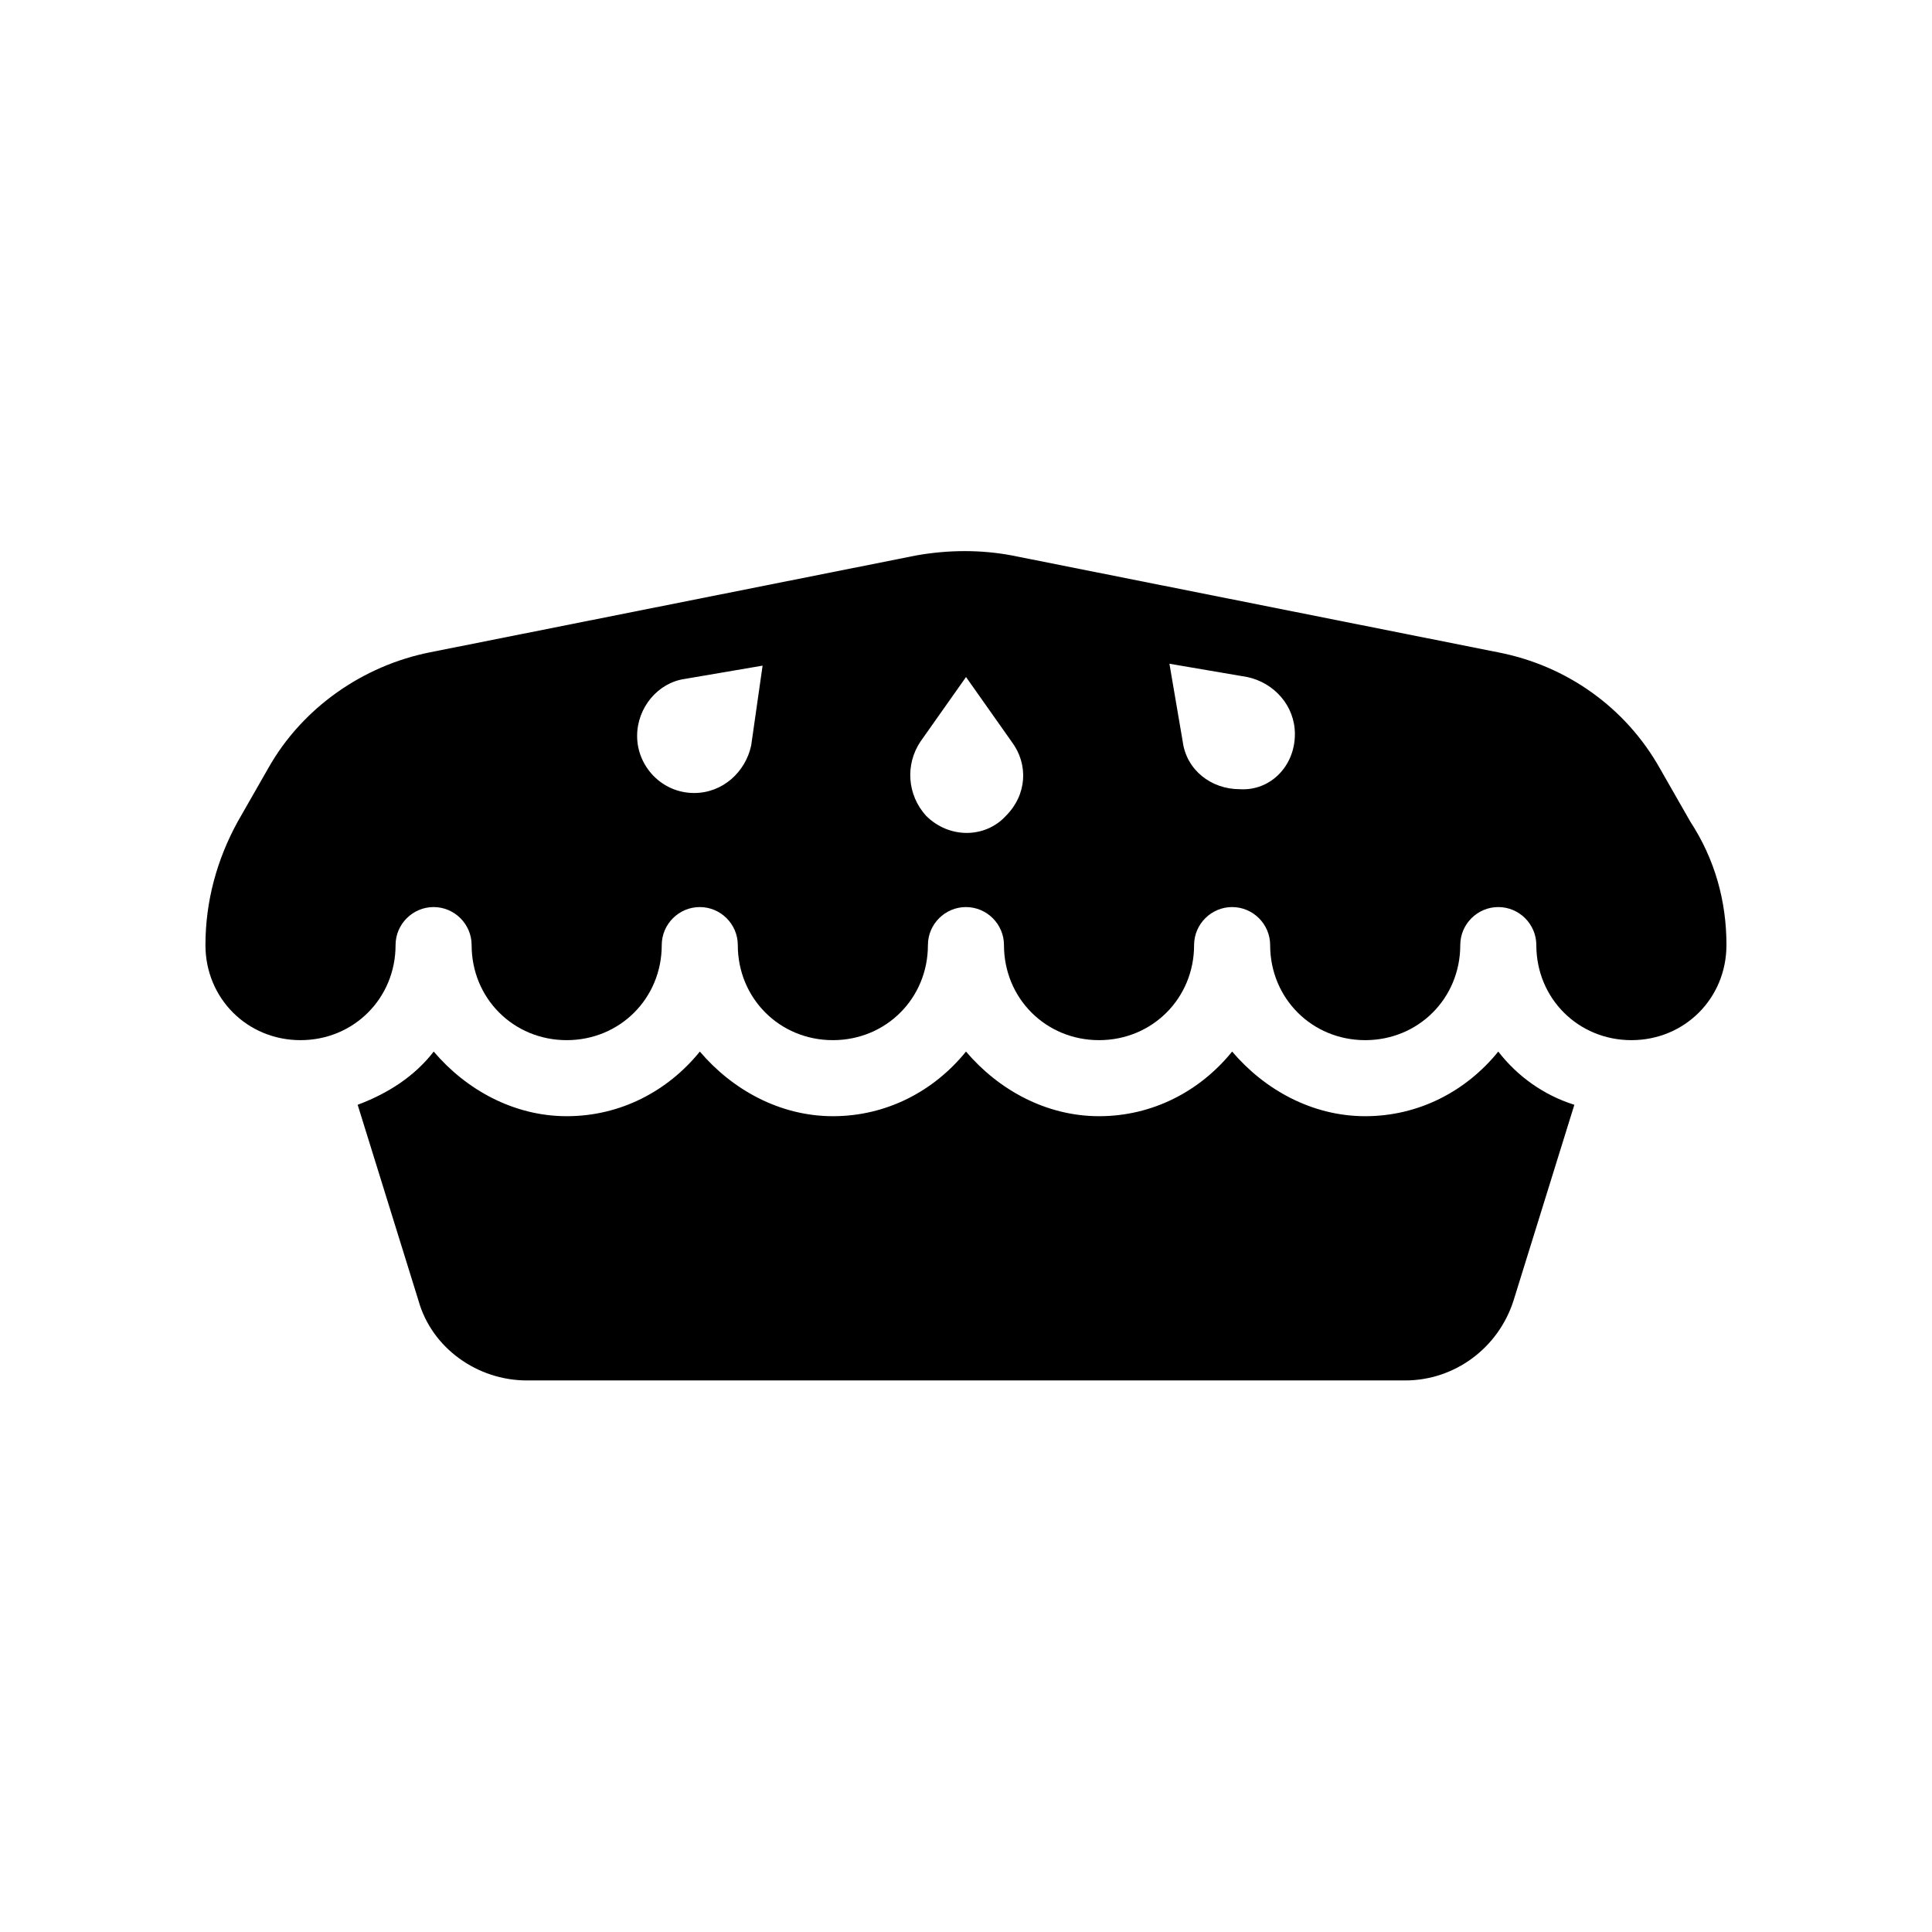 <?xml version="1.0" encoding="UTF-8"?>
<!-- Uploaded to: SVG Repo, www.svgrepo.com, Generator: SVG Repo Mixer Tools -->
<svg fill="#000000" width="800px" height="800px" version="1.1" viewBox="144 144 512 512" xmlns="http://www.w3.org/2000/svg">
 <path d="m561.22 436.78-16.121 51.891c-4.031 12.594-15.617 21.16-28.719 21.16h-232.76c-13.098 0-25.191-8.566-28.719-21.16l-16.117-51.891c8.062-3.023 15.113-7.559 20.152-14.105 8.566 10.078 21.16 17.129 35.266 17.129s26.703-6.551 35.266-17.129c8.566 10.078 21.16 17.129 35.266 17.129s26.703-6.551 35.266-17.129c8.566 10.078 21.16 17.129 35.266 17.129s26.703-6.551 35.266-17.129c8.566 10.078 21.16 17.129 35.266 17.129s26.703-6.551 35.266-17.129c5.043 6.547 12.098 11.586 20.16 14.105zm40.305-42.32c0 14.105-11.082 25.191-25.191 25.191-14.105 0-25.191-11.082-25.191-25.191 0-5.543-4.535-10.078-10.078-10.078s-10.078 4.535-10.078 10.078c0 14.105-11.082 25.191-25.191 25.191-14.105 0-25.191-11.082-25.191-25.191 0-5.543-4.535-10.078-10.078-10.078-5.543 0-10.078 4.535-10.078 10.078 0 14.105-11.082 25.191-25.191 25.191-14.105 0-25.191-11.082-25.191-25.191 0-5.543-4.535-10.078-10.078-10.078s-10.078 4.535-10.078 10.078c0 14.105-11.082 25.191-25.191 25.191-14.105 0-25.191-11.082-25.191-25.191 0-5.543-4.535-10.078-10.078-10.078-5.543 0-10.078 4.535-10.078 10.078 0 14.105-11.082 25.191-25.191 25.191-14.105 0-25.191-11.082-25.191-25.191 0-5.543-4.535-10.078-10.078-10.078s-10.078 4.535-10.078 10.078c0 14.105-11.082 25.191-25.191 25.191-14.105 0-25.191-11.082-25.191-25.191 0-11.586 3.023-22.672 8.566-32.746l8.062-14.105c9.07-16.121 25.191-27.207 42.824-30.73l128.98-25.695c8.566-1.512 17.129-1.512 25.191 0l128.98 25.695c18.137 3.527 33.754 14.609 42.824 30.73l8.062 14.105c6.57 10.074 9.594 21.156 9.594 32.746zm-255.43-74.059-20.656 3.527c-7.055 1.008-12.594 7.559-12.594 15.113 0 8.062 6.551 15.113 15.113 15.113 7.559 0 13.602-5.543 15.113-12.594zm66 20.152-12.09-17.133-12.09 17.129c-4.031 6.047-3.527 14.105 1.512 19.648 6.047 6.047 15.617 6.047 21.16 0 5.539-5.539 6.043-13.602 1.508-19.645zm75.066-2.016c0-7.559-5.543-13.602-12.594-15.113l-20.656-3.527 3.527 20.656c1.008 7.559 7.559 12.594 15.113 12.594 8.062 0.504 14.609-6.047 14.609-14.609z"/>
</svg>
